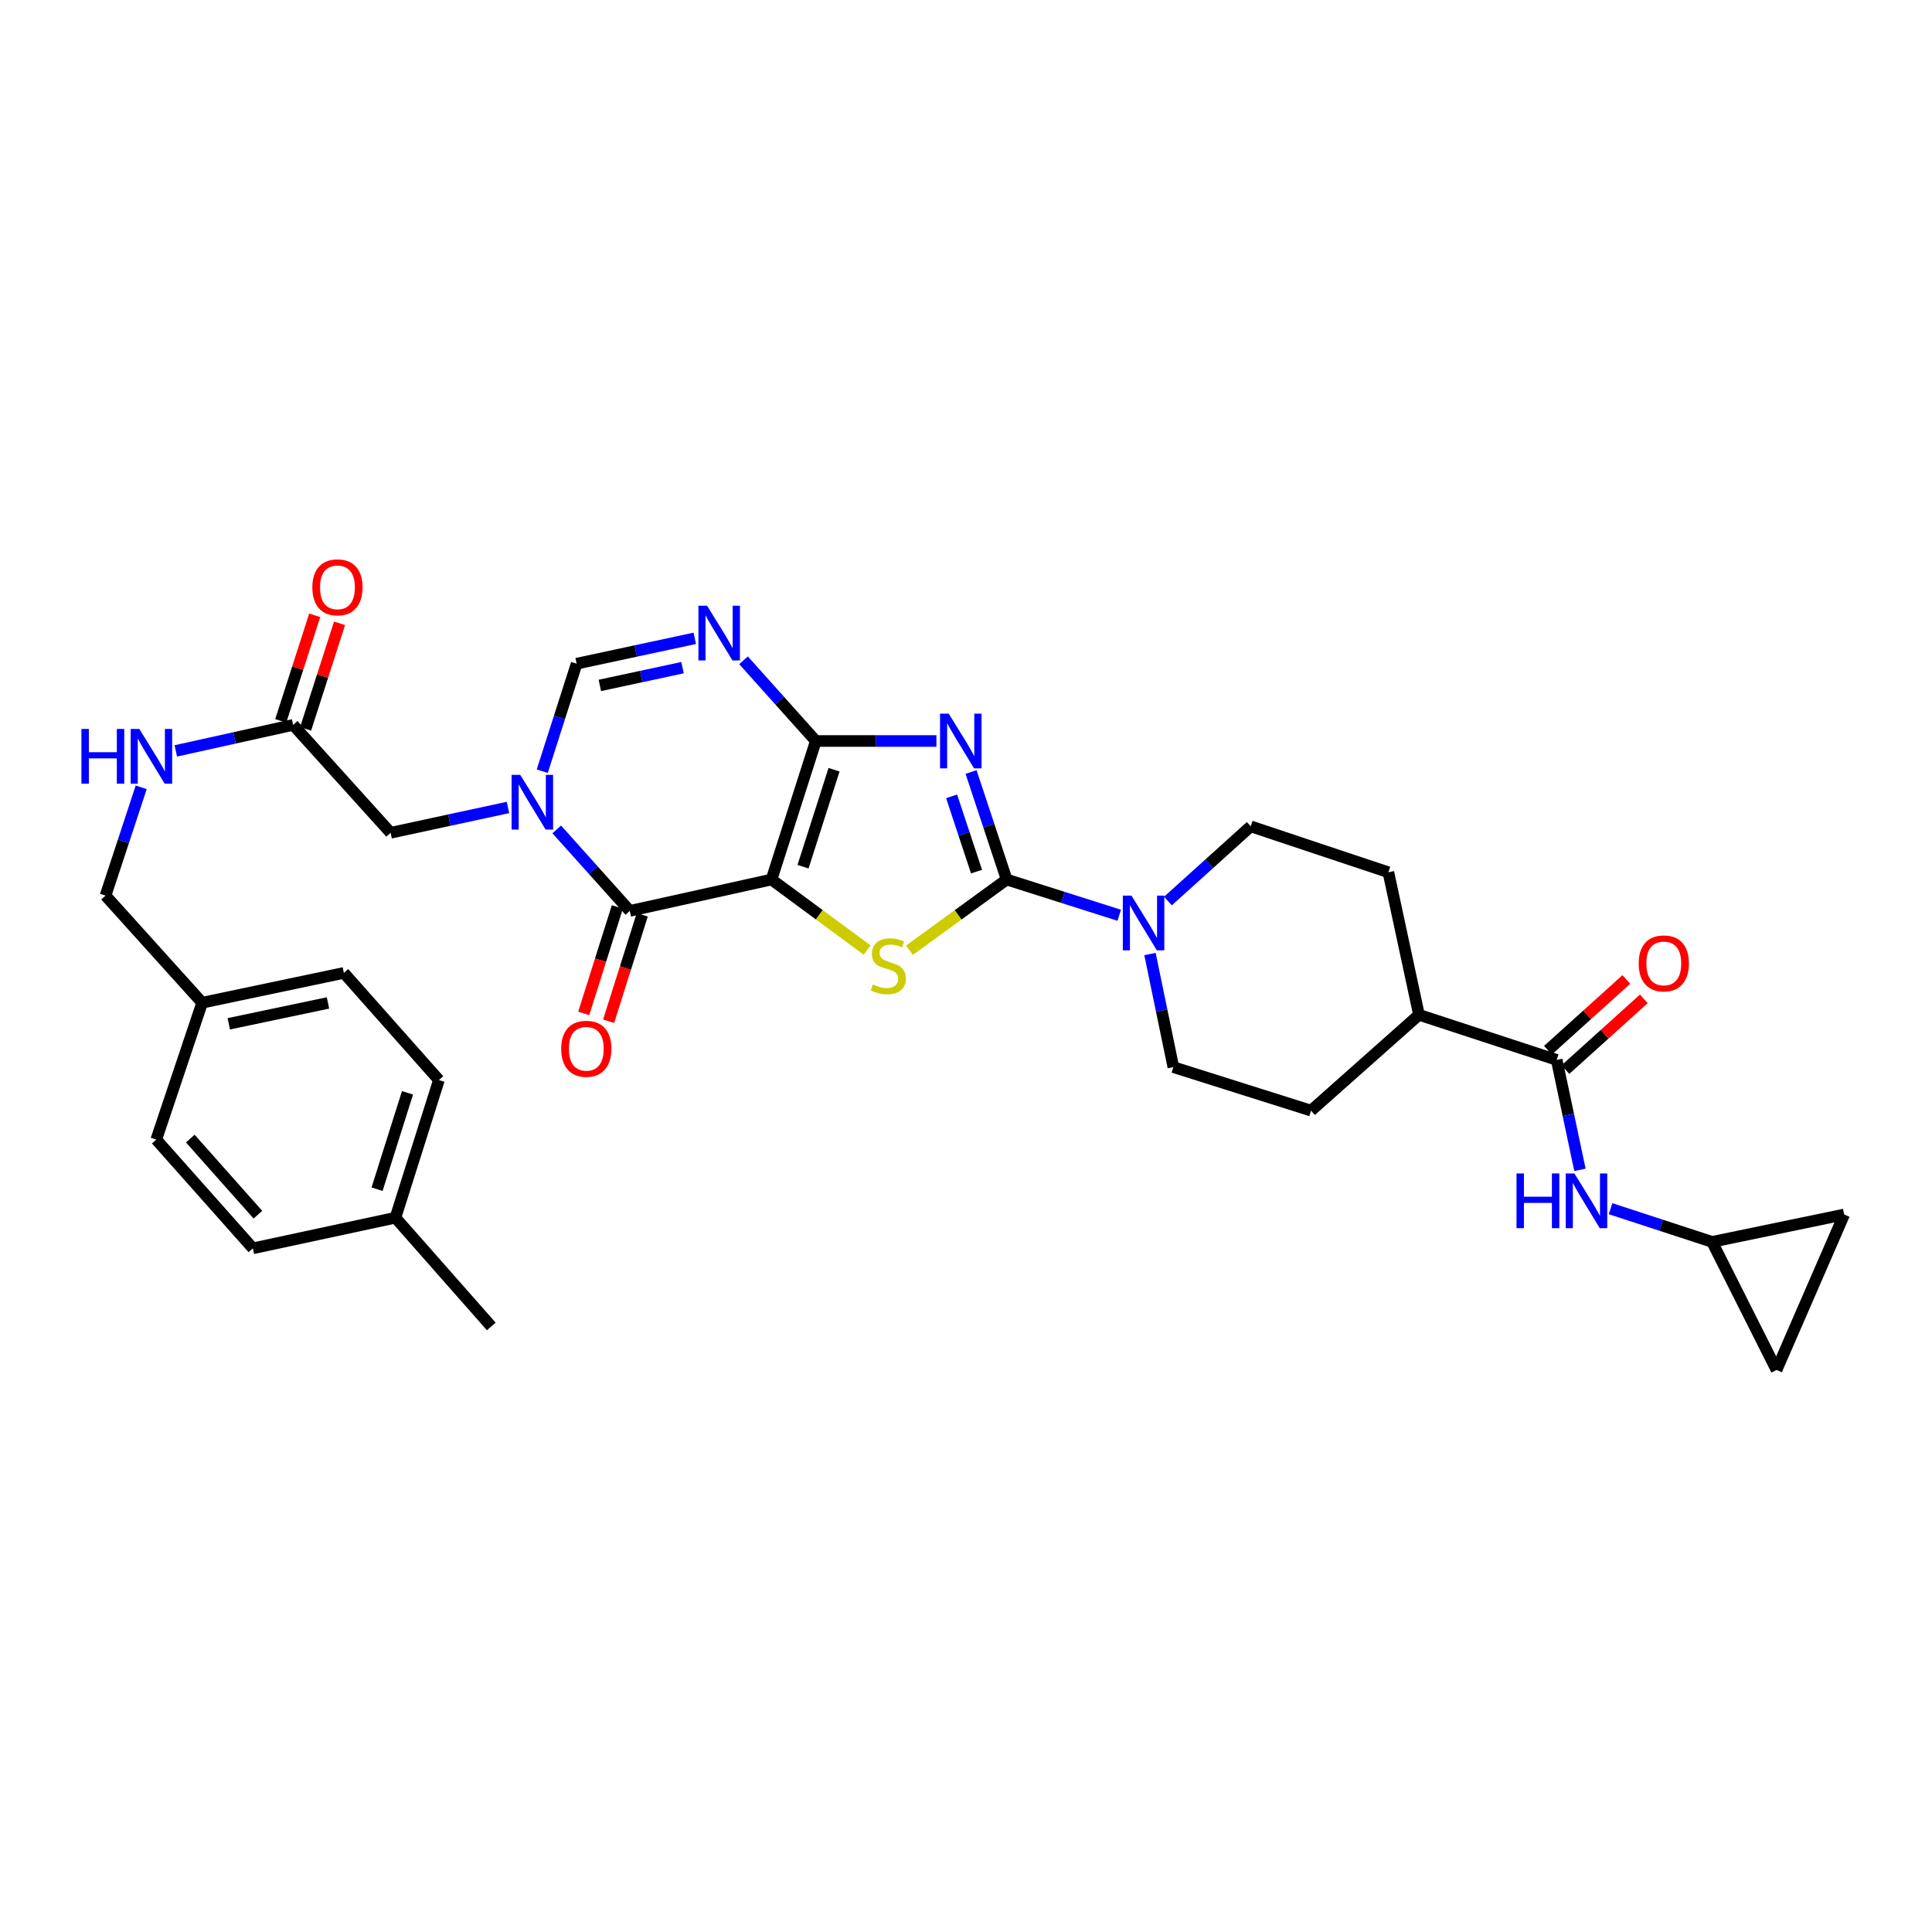 <?xml version='1.0' encoding='iso-8859-1'?>
<svg version='1.1' baseProfile='full'
              xmlns='http://www.w3.org/2000/svg'
                      xmlns:rdkit='http://www.rdkit.org/xml'
                      xmlns:xlink='http://www.w3.org/1999/xlink'
                  xml:space='preserve'
width='1000px' height='1000px' viewBox='0 0 1000 1000'>
<!-- END OF HEADER -->
<rect style='opacity:1.0;fill:#FFFFFF;stroke:none' width='1000' height='1000' x='0' y='0'> </rect>
<path class='bond-0' d='M 399.334,455.24 L 422.268,383.539' style='fill:none;fill-rule:evenodd;stroke:#000000;stroke-width:6px;stroke-linecap:butt;stroke-linejoin:miter;stroke-opacity:1' />
<path class='bond-0' d='M 415.645,448.602 L 431.699,398.411' style='fill:none;fill-rule:evenodd;stroke:#000000;stroke-width:6px;stroke-linecap:butt;stroke-linejoin:miter;stroke-opacity:1' />
<path class='bond-3' d='M 399.334,455.24 L 424.075,473.491' style='fill:none;fill-rule:evenodd;stroke:#000000;stroke-width:6px;stroke-linecap:butt;stroke-linejoin:miter;stroke-opacity:1' />
<path class='bond-3' d='M 424.075,473.491 L 448.817,491.742' style='fill:none;fill-rule:evenodd;stroke:#CCCC00;stroke-width:6px;stroke-linecap:butt;stroke-linejoin:miter;stroke-opacity:1' />
<path class='bond-4' d='M 399.334,455.24 L 325.981,471.478' style='fill:none;fill-rule:evenodd;stroke:#000000;stroke-width:6px;stroke-linecap:butt;stroke-linejoin:miter;stroke-opacity:1' />
<path class='bond-1' d='M 422.268,383.539 L 453.478,383.539' style='fill:none;fill-rule:evenodd;stroke:#000000;stroke-width:6px;stroke-linecap:butt;stroke-linejoin:miter;stroke-opacity:1' />
<path class='bond-1' d='M 453.478,383.539 L 484.687,383.539' style='fill:none;fill-rule:evenodd;stroke:#0000FF;stroke-width:6px;stroke-linecap:butt;stroke-linejoin:miter;stroke-opacity:1' />
<path class='bond-6' d='M 422.268,383.539 L 403.562,362.653' style='fill:none;fill-rule:evenodd;stroke:#000000;stroke-width:6px;stroke-linecap:butt;stroke-linejoin:miter;stroke-opacity:1' />
<path class='bond-6' d='M 403.562,362.653 L 384.855,341.768' style='fill:none;fill-rule:evenodd;stroke:#0000FF;stroke-width:6px;stroke-linecap:butt;stroke-linejoin:miter;stroke-opacity:1' />
<path class='bond-33' d='M 502.618,399.587 L 511.833,427.413' style='fill:none;fill-rule:evenodd;stroke:#0000FF;stroke-width:6px;stroke-linecap:butt;stroke-linejoin:miter;stroke-opacity:1' />
<path class='bond-33' d='M 511.833,427.413 L 521.048,455.24' style='fill:none;fill-rule:evenodd;stroke:#000000;stroke-width:6px;stroke-linecap:butt;stroke-linejoin:miter;stroke-opacity:1' />
<path class='bond-33' d='M 492.555,412.183 L 499.005,431.662' style='fill:none;fill-rule:evenodd;stroke:#0000FF;stroke-width:6px;stroke-linecap:butt;stroke-linejoin:miter;stroke-opacity:1' />
<path class='bond-33' d='M 499.005,431.662 L 505.456,451.14' style='fill:none;fill-rule:evenodd;stroke:#000000;stroke-width:6px;stroke-linecap:butt;stroke-linejoin:miter;stroke-opacity:1' />
<path class='bond-2' d='M 521.048,455.24 L 495.899,473.54' style='fill:none;fill-rule:evenodd;stroke:#000000;stroke-width:6px;stroke-linecap:butt;stroke-linejoin:miter;stroke-opacity:1' />
<path class='bond-2' d='M 495.899,473.54 L 470.749,491.84' style='fill:none;fill-rule:evenodd;stroke:#CCCC00;stroke-width:6px;stroke-linecap:butt;stroke-linejoin:miter;stroke-opacity:1' />
<path class='bond-8' d='M 521.048,455.24 L 550.179,464.489' style='fill:none;fill-rule:evenodd;stroke:#000000;stroke-width:6px;stroke-linecap:butt;stroke-linejoin:miter;stroke-opacity:1' />
<path class='bond-8' d='M 550.179,464.489 L 579.31,473.739' style='fill:none;fill-rule:evenodd;stroke:#0000FF;stroke-width:6px;stroke-linecap:butt;stroke-linejoin:miter;stroke-opacity:1' />
<path class='bond-5' d='M 325.981,471.478 L 307.075,450.391' style='fill:none;fill-rule:evenodd;stroke:#000000;stroke-width:6px;stroke-linecap:butt;stroke-linejoin:miter;stroke-opacity:1' />
<path class='bond-5' d='M 307.075,450.391 L 288.169,429.305' style='fill:none;fill-rule:evenodd;stroke:#0000FF;stroke-width:6px;stroke-linecap:butt;stroke-linejoin:miter;stroke-opacity:1' />
<path class='bond-14' d='M 319.538,469.443 L 310.838,496.989' style='fill:none;fill-rule:evenodd;stroke:#000000;stroke-width:6px;stroke-linecap:butt;stroke-linejoin:miter;stroke-opacity:1' />
<path class='bond-14' d='M 310.838,496.989 L 302.137,524.535' style='fill:none;fill-rule:evenodd;stroke:#FF0000;stroke-width:6px;stroke-linecap:butt;stroke-linejoin:miter;stroke-opacity:1' />
<path class='bond-14' d='M 332.424,473.513 L 323.723,501.059' style='fill:none;fill-rule:evenodd;stroke:#000000;stroke-width:6px;stroke-linecap:butt;stroke-linejoin:miter;stroke-opacity:1' />
<path class='bond-14' d='M 323.723,501.059 L 315.023,528.605' style='fill:none;fill-rule:evenodd;stroke:#FF0000;stroke-width:6px;stroke-linecap:butt;stroke-linejoin:miter;stroke-opacity:1' />
<path class='bond-7' d='M 280.672,399.177 L 289.573,371.351' style='fill:none;fill-rule:evenodd;stroke:#0000FF;stroke-width:6px;stroke-linecap:butt;stroke-linejoin:miter;stroke-opacity:1' />
<path class='bond-7' d='M 289.573,371.351 L 298.474,343.525' style='fill:none;fill-rule:evenodd;stroke:#000000;stroke-width:6px;stroke-linecap:butt;stroke-linejoin:miter;stroke-opacity:1' />
<path class='bond-11' d='M 262.924,417.942 L 232.551,424.497' style='fill:none;fill-rule:evenodd;stroke:#0000FF;stroke-width:6px;stroke-linecap:butt;stroke-linejoin:miter;stroke-opacity:1' />
<path class='bond-11' d='M 232.551,424.497 L 202.179,431.052' style='fill:none;fill-rule:evenodd;stroke:#000000;stroke-width:6px;stroke-linecap:butt;stroke-linejoin:miter;stroke-opacity:1' />
<path class='bond-34' d='M 359.614,330.396 L 329.044,336.961' style='fill:none;fill-rule:evenodd;stroke:#0000FF;stroke-width:6px;stroke-linecap:butt;stroke-linejoin:miter;stroke-opacity:1' />
<path class='bond-34' d='M 329.044,336.961 L 298.474,343.525' style='fill:none;fill-rule:evenodd;stroke:#000000;stroke-width:6px;stroke-linecap:butt;stroke-linejoin:miter;stroke-opacity:1' />
<path class='bond-34' d='M 353.28,345.577 L 331.881,350.172' style='fill:none;fill-rule:evenodd;stroke:#0000FF;stroke-width:6px;stroke-linecap:butt;stroke-linejoin:miter;stroke-opacity:1' />
<path class='bond-34' d='M 331.881,350.172 L 310.482,354.768' style='fill:none;fill-rule:evenodd;stroke:#000000;stroke-width:6px;stroke-linecap:butt;stroke-linejoin:miter;stroke-opacity:1' />
<path class='bond-18' d='M 604.516,466.368 L 625.941,447.043' style='fill:none;fill-rule:evenodd;stroke:#0000FF;stroke-width:6px;stroke-linecap:butt;stroke-linejoin:miter;stroke-opacity:1' />
<path class='bond-18' d='M 625.941,447.043 L 647.365,427.719' style='fill:none;fill-rule:evenodd;stroke:#000000;stroke-width:6px;stroke-linecap:butt;stroke-linejoin:miter;stroke-opacity:1' />
<path class='bond-19' d='M 595.229,493.804 L 601.279,523.075' style='fill:none;fill-rule:evenodd;stroke:#0000FF;stroke-width:6px;stroke-linecap:butt;stroke-linejoin:miter;stroke-opacity:1' />
<path class='bond-19' d='M 601.279,523.075 L 607.329,552.346' style='fill:none;fill-rule:evenodd;stroke:#000000;stroke-width:6px;stroke-linecap:butt;stroke-linejoin:miter;stroke-opacity:1' />
<path class='bond-9' d='M 805.737,548.607 L 734.464,525.267' style='fill:none;fill-rule:evenodd;stroke:#000000;stroke-width:6px;stroke-linecap:butt;stroke-linejoin:miter;stroke-opacity:1' />
<path class='bond-10' d='M 805.737,548.607 L 811.756,577.062' style='fill:none;fill-rule:evenodd;stroke:#000000;stroke-width:6px;stroke-linecap:butt;stroke-linejoin:miter;stroke-opacity:1' />
<path class='bond-10' d='M 811.756,577.062 L 817.775,605.516' style='fill:none;fill-rule:evenodd;stroke:#0000FF;stroke-width:6px;stroke-linecap:butt;stroke-linejoin:miter;stroke-opacity:1' />
<path class='bond-21' d='M 810.264,553.623 L 830.551,535.317' style='fill:none;fill-rule:evenodd;stroke:#000000;stroke-width:6px;stroke-linecap:butt;stroke-linejoin:miter;stroke-opacity:1' />
<path class='bond-21' d='M 830.551,535.317 L 850.838,517.011' style='fill:none;fill-rule:evenodd;stroke:#FF0000;stroke-width:6px;stroke-linecap:butt;stroke-linejoin:miter;stroke-opacity:1' />
<path class='bond-21' d='M 801.211,543.591 L 821.498,525.285' style='fill:none;fill-rule:evenodd;stroke:#000000;stroke-width:6px;stroke-linecap:butt;stroke-linejoin:miter;stroke-opacity:1' />
<path class='bond-21' d='M 821.498,525.285 L 841.785,506.978' style='fill:none;fill-rule:evenodd;stroke:#FF0000;stroke-width:6px;stroke-linecap:butt;stroke-linejoin:miter;stroke-opacity:1' />
<path class='bond-12' d='M 833.615,625.611 L 859.9,634.206' style='fill:none;fill-rule:evenodd;stroke:#0000FF;stroke-width:6px;stroke-linecap:butt;stroke-linejoin:miter;stroke-opacity:1' />
<path class='bond-12' d='M 859.9,634.206 L 886.185,642.8' style='fill:none;fill-rule:evenodd;stroke:#000000;stroke-width:6px;stroke-linecap:butt;stroke-linejoin:miter;stroke-opacity:1' />
<path class='bond-13' d='M 202.179,431.052 L 151.746,375.206' style='fill:none;fill-rule:evenodd;stroke:#000000;stroke-width:6px;stroke-linecap:butt;stroke-linejoin:miter;stroke-opacity:1' />
<path class='bond-15' d='M 886.185,642.8 L 919.539,709.089' style='fill:none;fill-rule:evenodd;stroke:#000000;stroke-width:6px;stroke-linecap:butt;stroke-linejoin:miter;stroke-opacity:1' />
<path class='bond-16' d='M 886.185,642.8 L 954.545,628.619' style='fill:none;fill-rule:evenodd;stroke:#000000;stroke-width:6px;stroke-linecap:butt;stroke-linejoin:miter;stroke-opacity:1' />
<path class='bond-20' d='M 151.746,375.206 L 121.367,381.934' style='fill:none;fill-rule:evenodd;stroke:#000000;stroke-width:6px;stroke-linecap:butt;stroke-linejoin:miter;stroke-opacity:1' />
<path class='bond-20' d='M 121.367,381.934 L 90.989,388.663' style='fill:none;fill-rule:evenodd;stroke:#0000FF;stroke-width:6px;stroke-linecap:butt;stroke-linejoin:miter;stroke-opacity:1' />
<path class='bond-22' d='M 158.178,377.274 L 166.964,349.949' style='fill:none;fill-rule:evenodd;stroke:#000000;stroke-width:6px;stroke-linecap:butt;stroke-linejoin:miter;stroke-opacity:1' />
<path class='bond-22' d='M 166.964,349.949 L 175.75,322.625' style='fill:none;fill-rule:evenodd;stroke:#FF0000;stroke-width:6px;stroke-linecap:butt;stroke-linejoin:miter;stroke-opacity:1' />
<path class='bond-22' d='M 145.314,373.137 L 154.099,345.813' style='fill:none;fill-rule:evenodd;stroke:#000000;stroke-width:6px;stroke-linecap:butt;stroke-linejoin:miter;stroke-opacity:1' />
<path class='bond-22' d='M 154.099,345.813 L 162.885,318.488' style='fill:none;fill-rule:evenodd;stroke:#FF0000;stroke-width:6px;stroke-linecap:butt;stroke-linejoin:miter;stroke-opacity:1' />
<path class='bond-37' d='M 919.539,709.089 L 954.545,628.619' style='fill:none;fill-rule:evenodd;stroke:#000000;stroke-width:6px;stroke-linecap:butt;stroke-linejoin:miter;stroke-opacity:1' />
<path class='bond-17' d='M 734.464,525.267 L 678.61,574.86' style='fill:none;fill-rule:evenodd;stroke:#000000;stroke-width:6px;stroke-linecap:butt;stroke-linejoin:miter;stroke-opacity:1' />
<path class='bond-35' d='M 734.464,525.267 L 718.624,451.486' style='fill:none;fill-rule:evenodd;stroke:#000000;stroke-width:6px;stroke-linecap:butt;stroke-linejoin:miter;stroke-opacity:1' />
<path class='bond-23' d='M 647.365,427.719 L 718.624,451.486' style='fill:none;fill-rule:evenodd;stroke:#000000;stroke-width:6px;stroke-linecap:butt;stroke-linejoin:miter;stroke-opacity:1' />
<path class='bond-24' d='M 607.329,552.346 L 678.61,574.86' style='fill:none;fill-rule:evenodd;stroke:#000000;stroke-width:6px;stroke-linecap:butt;stroke-linejoin:miter;stroke-opacity:1' />
<path class='bond-25' d='M 73.082,407.517 L 63.853,435.541' style='fill:none;fill-rule:evenodd;stroke:#0000FF;stroke-width:6px;stroke-linecap:butt;stroke-linejoin:miter;stroke-opacity:1' />
<path class='bond-25' d='M 63.853,435.541 L 54.625,463.565' style='fill:none;fill-rule:evenodd;stroke:#000000;stroke-width:6px;stroke-linecap:butt;stroke-linejoin:miter;stroke-opacity:1' />
<path class='bond-26' d='M 54.625,463.565 L 104.638,519.006' style='fill:none;fill-rule:evenodd;stroke:#000000;stroke-width:6px;stroke-linecap:butt;stroke-linejoin:miter;stroke-opacity:1' />
<path class='bond-28' d='M 104.638,519.006 L 80.885,589.859' style='fill:none;fill-rule:evenodd;stroke:#000000;stroke-width:6px;stroke-linecap:butt;stroke-linejoin:miter;stroke-opacity:1' />
<path class='bond-29' d='M 104.638,519.006 L 177.984,503.579' style='fill:none;fill-rule:evenodd;stroke:#000000;stroke-width:6px;stroke-linecap:butt;stroke-linejoin:miter;stroke-opacity:1' />
<path class='bond-29' d='M 118.421,529.916 L 169.763,519.117' style='fill:none;fill-rule:evenodd;stroke:#000000;stroke-width:6px;stroke-linecap:butt;stroke-linejoin:miter;stroke-opacity:1' />
<path class='bond-27' d='M 204.672,630.286 L 227.186,559.027' style='fill:none;fill-rule:evenodd;stroke:#000000;stroke-width:6px;stroke-linecap:butt;stroke-linejoin:miter;stroke-opacity:1' />
<path class='bond-27' d='M 195.164,615.526 L 210.924,565.645' style='fill:none;fill-rule:evenodd;stroke:#000000;stroke-width:6px;stroke-linecap:butt;stroke-linejoin:miter;stroke-opacity:1' />
<path class='bond-32' d='M 204.672,630.286 L 254.279,686.56' style='fill:none;fill-rule:evenodd;stroke:#000000;stroke-width:6px;stroke-linecap:butt;stroke-linejoin:miter;stroke-opacity:1' />
<path class='bond-36' d='M 204.672,630.286 L 130.891,646.134' style='fill:none;fill-rule:evenodd;stroke:#000000;stroke-width:6px;stroke-linecap:butt;stroke-linejoin:miter;stroke-opacity:1' />
<path class='bond-31' d='M 80.885,589.859 L 130.891,646.134' style='fill:none;fill-rule:evenodd;stroke:#000000;stroke-width:6px;stroke-linecap:butt;stroke-linejoin:miter;stroke-opacity:1' />
<path class='bond-31' d='M 98.487,589.325 L 133.491,628.717' style='fill:none;fill-rule:evenodd;stroke:#000000;stroke-width:6px;stroke-linecap:butt;stroke-linejoin:miter;stroke-opacity:1' />
<path class='bond-30' d='M 177.984,503.579 L 227.186,559.027' style='fill:none;fill-rule:evenodd;stroke:#000000;stroke-width:6px;stroke-linecap:butt;stroke-linejoin:miter;stroke-opacity:1' />
<path  class='atom-2' d='M 491.043 369.379
L 500.323 384.379
Q 501.243 385.859, 502.723 388.539
Q 504.203 391.219, 504.283 391.379
L 504.283 369.379
L 508.043 369.379
L 508.043 397.699
L 504.163 397.699
L 494.203 381.299
Q 493.043 379.379, 491.803 377.179
Q 490.603 374.979, 490.243 374.299
L 490.243 397.699
L 486.563 397.699
L 486.563 369.379
L 491.043 369.379
' fill='#0000FF'/>
<path  class='atom-4' d='M 451.775 509.545
Q 452.095 509.665, 453.415 510.225
Q 454.735 510.785, 456.175 511.145
Q 457.655 511.465, 459.095 511.465
Q 461.775 511.465, 463.335 510.185
Q 464.895 508.865, 464.895 506.585
Q 464.895 505.025, 464.095 504.065
Q 463.335 503.105, 462.135 502.585
Q 460.935 502.065, 458.935 501.465
Q 456.415 500.705, 454.895 499.985
Q 453.415 499.265, 452.335 497.745
Q 451.295 496.225, 451.295 493.665
Q 451.295 490.105, 453.695 487.905
Q 456.135 485.705, 460.935 485.705
Q 464.215 485.705, 467.935 487.265
L 467.015 490.345
Q 463.615 488.945, 461.055 488.945
Q 458.295 488.945, 456.775 490.105
Q 455.255 491.225, 455.295 493.185
Q 455.295 494.705, 456.055 495.625
Q 456.855 496.545, 457.975 497.065
Q 459.135 497.585, 461.055 498.185
Q 463.615 498.985, 465.135 499.785
Q 466.655 500.585, 467.735 502.225
Q 468.855 503.825, 468.855 506.585
Q 468.855 510.505, 466.215 512.625
Q 463.615 514.705, 459.255 514.705
Q 456.735 514.705, 454.815 514.145
Q 452.935 513.625, 450.695 512.705
L 451.775 509.545
' fill='#CCCC00'/>
<path  class='atom-6' d='M 269.28 401.059
L 278.56 416.059
Q 279.48 417.539, 280.96 420.219
Q 282.44 422.899, 282.52 423.059
L 282.52 401.059
L 286.28 401.059
L 286.28 429.379
L 282.4 429.379
L 272.44 412.979
Q 271.28 411.059, 270.04 408.859
Q 268.84 406.659, 268.48 405.979
L 268.48 429.379
L 264.8 429.379
L 264.8 401.059
L 269.28 401.059
' fill='#0000FF'/>
<path  class='atom-7' d='M 365.98 313.525
L 375.26 328.525
Q 376.18 330.005, 377.66 332.685
Q 379.14 335.365, 379.22 335.525
L 379.22 313.525
L 382.98 313.525
L 382.98 341.845
L 379.1 341.845
L 369.14 325.445
Q 367.98 323.525, 366.74 321.325
Q 365.54 319.125, 365.18 318.445
L 365.18 341.845
L 361.5 341.845
L 361.5 313.525
L 365.98 313.525
' fill='#0000FF'/>
<path  class='atom-9' d='M 585.649 463.579
L 594.929 478.579
Q 595.849 480.059, 597.329 482.739
Q 598.809 485.419, 598.889 485.579
L 598.889 463.579
L 602.649 463.579
L 602.649 491.899
L 598.769 491.899
L 588.809 475.499
Q 587.649 473.579, 586.409 471.379
Q 585.209 469.179, 584.849 468.499
L 584.849 491.899
L 581.169 491.899
L 581.169 463.579
L 585.649 463.579
' fill='#0000FF'/>
<path  class='atom-11' d='M 784.945 607.38
L 788.785 607.38
L 788.785 619.42
L 803.265 619.42
L 803.265 607.38
L 807.105 607.38
L 807.105 635.7
L 803.265 635.7
L 803.265 622.62
L 788.785 622.62
L 788.785 635.7
L 784.945 635.7
L 784.945 607.38
' fill='#0000FF'/>
<path  class='atom-11' d='M 814.905 607.38
L 824.185 622.38
Q 825.105 623.86, 826.585 626.54
Q 828.065 629.22, 828.145 629.38
L 828.145 607.38
L 831.905 607.38
L 831.905 635.7
L 828.025 635.7
L 818.065 619.3
Q 816.905 617.38, 815.665 615.18
Q 814.465 612.98, 814.105 612.3
L 814.105 635.7
L 810.425 635.7
L 810.425 607.38
L 814.905 607.38
' fill='#0000FF'/>
<path  class='atom-15' d='M 290.467 542.839
Q 290.467 536.039, 293.827 532.239
Q 297.187 528.439, 303.467 528.439
Q 309.747 528.439, 313.107 532.239
Q 316.467 536.039, 316.467 542.839
Q 316.467 549.719, 313.067 553.639
Q 309.667 557.519, 303.467 557.519
Q 297.227 557.519, 293.827 553.639
Q 290.467 549.759, 290.467 542.839
M 303.467 554.319
Q 307.787 554.319, 310.107 551.439
Q 312.467 548.519, 312.467 542.839
Q 312.467 537.279, 310.107 534.479
Q 307.787 531.639, 303.467 531.639
Q 299.147 531.639, 296.787 534.439
Q 294.467 537.239, 294.467 542.839
Q 294.467 548.559, 296.787 551.439
Q 299.147 554.319, 303.467 554.319
' fill='#FF0000'/>
<path  class='atom-21' d='M 42.15 377.299
L 45.99 377.299
L 45.99 389.339
L 60.47 389.339
L 60.47 377.299
L 64.31 377.299
L 64.31 405.619
L 60.47 405.619
L 60.47 392.539
L 45.99 392.539
L 45.99 405.619
L 42.15 405.619
L 42.15 377.299
' fill='#0000FF'/>
<path  class='atom-21' d='M 72.11 377.299
L 81.39 392.299
Q 82.31 393.779, 83.79 396.459
Q 85.27 399.139, 85.35 399.299
L 85.35 377.299
L 89.11 377.299
L 89.11 405.619
L 85.23 405.619
L 75.27 389.219
Q 74.11 387.299, 72.87 385.099
Q 71.67 382.899, 71.31 382.219
L 71.31 405.619
L 67.63 405.619
L 67.63 377.299
L 72.11 377.299
' fill='#0000FF'/>
<path  class='atom-22' d='M 848.178 498.659
Q 848.178 491.859, 851.538 488.059
Q 854.898 484.259, 861.178 484.259
Q 867.458 484.259, 870.818 488.059
Q 874.178 491.859, 874.178 498.659
Q 874.178 505.539, 870.778 509.459
Q 867.378 513.339, 861.178 513.339
Q 854.938 513.339, 851.538 509.459
Q 848.178 505.579, 848.178 498.659
M 861.178 510.139
Q 865.498 510.139, 867.818 507.259
Q 870.178 504.339, 870.178 498.659
Q 870.178 493.099, 867.818 490.299
Q 865.498 487.459, 861.178 487.459
Q 856.858 487.459, 854.498 490.259
Q 852.178 493.059, 852.178 498.659
Q 852.178 504.379, 854.498 507.259
Q 856.858 510.139, 861.178 510.139
' fill='#FF0000'/>
<path  class='atom-23' d='M 161.665 304.004
Q 161.665 297.204, 165.025 293.404
Q 168.385 289.604, 174.665 289.604
Q 180.945 289.604, 184.305 293.404
Q 187.665 297.204, 187.665 304.004
Q 187.665 310.884, 184.265 314.804
Q 180.865 318.684, 174.665 318.684
Q 168.425 318.684, 165.025 314.804
Q 161.665 310.924, 161.665 304.004
M 174.665 315.484
Q 178.985 315.484, 181.305 312.604
Q 183.665 309.684, 183.665 304.004
Q 183.665 298.444, 181.305 295.644
Q 178.985 292.804, 174.665 292.804
Q 170.345 292.804, 167.985 295.604
Q 165.665 298.404, 165.665 304.004
Q 165.665 309.724, 167.985 312.604
Q 170.345 315.484, 174.665 315.484
' fill='#FF0000'/>
</svg>
